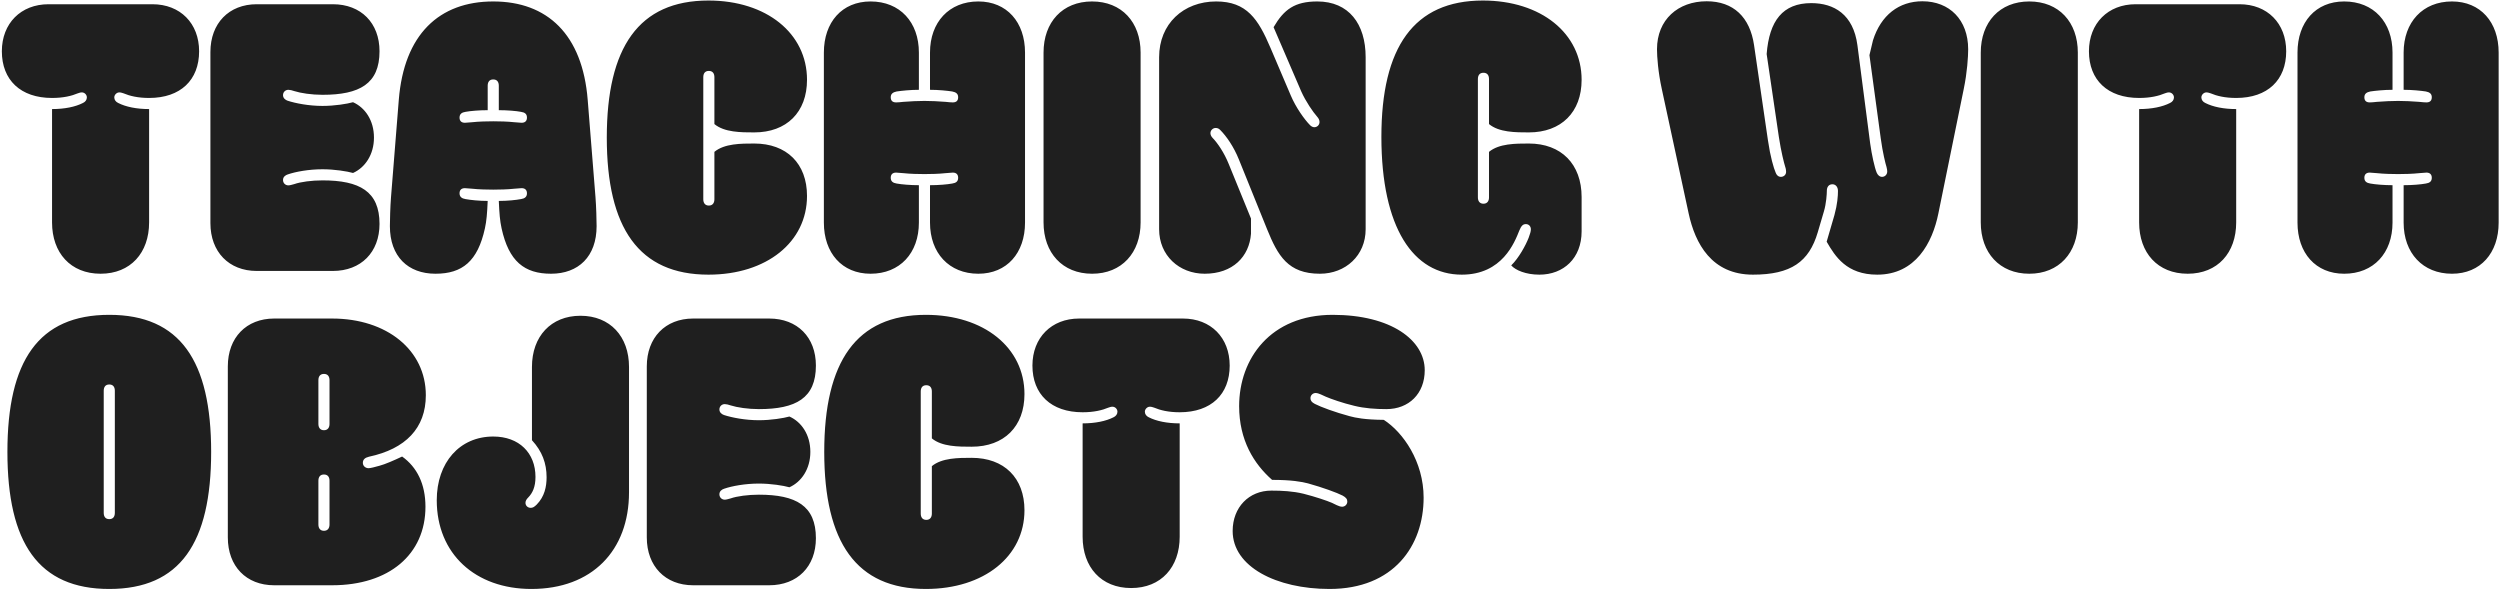 <svg width="692" height="164" viewBox="0 0 692 164" fill="none" xmlns="http://www.w3.org/2000/svg">
    <path
        d="M27.839 75.769C19.534 75.769 14.407 69.976 14.407 61.567V30.19C17.893 30.19 20.867 29.575 22.969 28.498C23.635 28.191 24.045 27.627 24.045 26.96C24.045 26.243 23.43 25.576 22.661 25.576C22.2 25.576 21.892 25.73 21.533 25.832C19.841 26.55 17.534 27.114 14.407 27.114C5.691 27.114 0.513 22.141 0.513 14.194C0.513 6.453 5.793 1.172 13.433 1.172H42.195C49.885 1.172 55.115 6.453 55.115 14.194C55.115 22.141 49.988 27.114 41.272 27.114C38.145 27.114 35.889 26.55 34.197 25.832C33.838 25.73 33.479 25.576 33.018 25.576C32.3 25.576 31.633 26.243 31.633 26.96C31.633 27.627 32.044 28.191 32.71 28.498C34.812 29.575 37.786 30.19 41.272 30.19V61.567C41.272 69.976 36.145 75.769 27.839 75.769ZM71.06 75C63.369 75 58.242 69.719 58.242 61.773V14.399C58.242 6.453 63.369 1.172 71.06 1.172H92.131C99.924 1.172 105.051 6.35 105.051 14.194C105.051 23.218 99.514 26.243 89.26 26.243C86.287 26.243 83.21 25.781 81.467 25.217C80.903 25.012 80.237 24.858 79.827 24.858C79.006 24.858 78.34 25.474 78.34 26.345C78.34 27.166 79.006 27.678 79.622 27.883C81.826 28.601 85.518 29.319 89.26 29.319C92.644 29.319 96.079 28.755 97.72 28.294C101.052 29.78 103.513 33.318 103.513 38.086C103.513 42.803 101.052 46.392 97.72 47.878C96.079 47.417 92.644 46.853 89.26 46.853C85.518 46.853 81.826 47.52 79.622 48.289C79.006 48.494 78.34 48.955 78.34 49.827C78.34 50.698 79.006 51.313 79.827 51.313C80.237 51.313 80.903 51.108 81.467 50.955C83.21 50.339 86.287 49.929 89.26 49.929C99.514 49.929 105.051 52.954 105.051 61.977C105.051 69.822 99.924 75 92.131 75H71.06ZM120.535 75.769C112.947 75.769 107.922 71.001 107.922 62.593C107.922 61.106 108.025 57.107 108.23 54.595L110.383 27.678C111.819 9.529 121.56 0.403 136.531 0.403C151.501 0.403 161.243 9.529 162.678 27.678L164.832 54.595C165.037 57.107 165.139 61.106 165.139 62.593C165.139 71.001 160.115 75.769 152.527 75.769C145.144 75.769 140.837 72.334 138.838 63.208C138.376 61.106 138.223 59.106 138.069 55.62C140.427 55.62 142.888 55.364 144.221 55.107C145.247 54.954 145.862 54.492 145.862 53.518C145.862 52.647 145.4 52.083 144.375 52.083C144.016 52.083 143.196 52.185 142.375 52.236C140.53 52.441 138.171 52.493 136.531 52.493C134.941 52.493 132.532 52.441 130.686 52.236C129.917 52.185 129.045 52.083 128.687 52.083C127.661 52.083 127.2 52.647 127.2 53.518C127.2 54.492 127.866 54.954 128.84 55.107C130.225 55.364 132.686 55.62 134.993 55.62C134.839 59.106 134.685 61.106 134.224 63.208C132.224 72.334 127.969 75.769 120.535 75.769ZM127.2 32.549C127.2 33.42 127.661 33.984 128.687 33.984C129.045 33.984 129.917 33.882 130.686 33.831C132.532 33.626 134.941 33.574 136.531 33.574C138.171 33.574 140.53 33.626 142.375 33.831C143.196 33.882 144.016 33.984 144.375 33.984C145.4 33.984 145.862 33.42 145.862 32.549C145.862 31.523 145.247 31.113 144.221 30.959C142.888 30.703 140.427 30.498 138.069 30.498V23.73C138.069 22.705 137.607 21.987 136.531 21.987C135.454 21.987 134.993 22.705 134.993 23.73V30.498C132.686 30.498 130.225 30.703 128.84 30.959C127.866 31.113 127.2 31.523 127.2 32.549ZM196.106 76.025C176.829 76.025 167.959 63.105 167.959 38.086C167.959 13.066 176.829 0.146 196.106 0.146C212.153 0.146 223.381 9.221 223.381 22.09C223.381 31.062 217.742 36.65 208.77 36.65C205.129 36.65 200.515 36.65 197.747 34.343V21.372C197.747 20.347 197.285 19.629 196.208 19.629C195.132 19.629 194.67 20.347 194.67 21.372V55.159C194.67 56.133 195.132 56.902 196.208 56.902C197.285 56.902 197.747 56.133 197.747 55.159V42.034C200.515 39.727 205.129 39.727 208.77 39.727C217.742 39.727 223.381 45.264 223.381 54.236C223.381 67.002 212.205 76.025 196.106 76.025ZM240.967 75.769C233.071 75.769 228.047 70.027 228.047 61.619V14.553C228.047 6.145 233.071 0.403 240.967 0.403C249.119 0.403 254.348 6.145 254.348 14.553V24.858C252.041 24.858 249.58 25.115 248.196 25.32C247.222 25.525 246.555 25.935 246.555 26.909C246.555 27.832 247.017 28.345 248.042 28.345C248.401 28.345 249.272 28.294 250.042 28.191C251.887 28.037 254.297 27.935 255.886 27.935C257.527 27.935 259.885 28.037 261.731 28.191C262.551 28.294 263.372 28.345 263.73 28.345C264.756 28.345 265.217 27.832 265.217 26.909C265.217 25.935 264.602 25.525 263.577 25.32C262.244 25.115 259.783 24.858 257.424 24.858V14.553C257.424 6.145 262.705 0.403 270.806 0.403C278.701 0.403 283.726 6.145 283.726 14.553V61.619C283.726 70.027 278.701 75.769 270.806 75.769C262.705 75.769 257.424 70.027 257.424 61.619V51.262C259.783 51.262 262.244 51.057 263.577 50.801C264.602 50.647 265.217 50.237 265.217 49.211C265.217 48.34 264.756 47.776 263.73 47.776C263.372 47.776 262.551 47.878 261.731 47.93C259.885 48.135 257.527 48.186 255.886 48.186C254.297 48.186 251.887 48.135 250.042 47.93C249.272 47.878 248.401 47.776 248.042 47.776C247.017 47.776 246.555 48.34 246.555 49.211C246.555 50.237 247.222 50.647 248.196 50.801C249.58 51.057 252.041 51.262 254.348 51.262V61.619C254.348 70.027 249.119 75.769 240.967 75.769ZM302.285 75.769C294.082 75.769 288.853 69.976 288.853 61.567V14.553C288.853 6.145 294.082 0.403 302.285 0.403C310.488 0.403 315.718 6.145 315.718 14.553V61.567C315.718 69.976 310.488 75.769 302.285 75.769ZM333.457 75.769C326.382 75.769 320.845 70.693 320.845 63.464V15.835C320.845 6.606 327.561 0.403 336.636 0.403C345.095 0.403 348.274 5.273 351.658 13.22L357.297 26.448C358.682 29.729 361.091 33.113 362.629 34.651C362.937 34.959 363.347 35.215 363.809 35.215C364.578 35.215 365.244 34.6 365.244 33.779C365.244 33.215 364.988 32.754 364.578 32.292C363.45 31.011 361.45 28.14 360.168 25.269L352.529 7.529C355.4 2.607 358.374 0.403 364.629 0.403C373.345 0.403 378.01 6.606 378.01 15.835V63.464C378.01 70.693 372.473 75.769 365.347 75.769C356.528 75.769 353.708 70.796 350.735 63.464L342.942 44.187C341.506 40.598 339.456 37.676 337.764 35.984C337.354 35.574 336.995 35.42 336.482 35.42C335.713 35.42 335.046 36.086 335.046 36.855C335.046 37.266 335.251 37.778 335.662 38.188C337.046 39.624 338.84 42.239 340.122 45.417L346.274 60.491V64.695C345.813 71.001 341.25 75.769 333.457 75.769ZM404.619 76.025C391.238 76.025 382.368 63.105 382.368 37.881C382.368 13.066 391.34 0.146 410.464 0.146C426.562 0.146 437.791 9.221 437.791 22.09C437.791 31.062 432.151 36.65 423.179 36.65C419.539 36.65 414.924 36.65 412.156 34.343V21.885C412.156 20.859 411.694 20.142 410.618 20.142C409.541 20.142 409.08 20.859 409.08 21.885V54.646C409.08 55.62 409.541 56.389 410.618 56.389C411.694 56.389 412.156 55.62 412.156 54.646V42.034C414.924 39.727 419.539 39.727 423.179 39.727C432.151 39.727 437.791 45.417 437.791 54.544V64.028C437.791 71.514 432.766 76.025 426.101 76.025C422.358 76.025 419.487 74.795 418.308 73.462C420.41 71.411 422.307 67.925 423.127 65.823C423.538 64.746 423.743 64.028 423.743 63.464C423.743 62.644 423.179 62.029 422.358 62.029C421.538 62.029 421.077 62.541 420.564 63.772C419.231 67.105 415.847 76.025 404.619 76.025ZM485.215 76.025C473.782 76.025 469.219 67.412 467.424 59.106L459.99 24.653C458.965 19.988 458.657 15.681 458.657 13.63C458.657 5.427 464.502 0.352 472.397 0.352C479.832 0.352 484.395 4.761 485.522 12.502L489.368 38.855C490.034 43.418 490.957 46.545 491.521 47.827C491.726 48.391 492.188 48.955 492.957 48.955C493.726 48.955 494.392 48.391 494.392 47.571C494.392 47.263 494.341 46.699 494.136 46.135C493.828 45.161 493.008 41.982 492.393 37.932L489.009 14.963C489.727 5.735 493.469 0.864 501.365 0.864C507.671 0.864 513.003 3.992 514.131 12.502L517.668 39.727C518.079 42.752 518.899 46.443 519.463 47.776C519.719 48.391 520.232 48.955 520.95 48.955C521.719 48.955 522.385 48.34 522.385 47.468C522.385 47.109 522.334 46.802 522.18 46.187C521.924 45.417 521.104 42.136 520.591 38.291L517.463 15.271L518.438 11.169C520.642 4.197 525.615 0.352 532.126 0.352C539.612 0.352 544.79 5.479 544.79 13.63C544.79 15.63 544.534 19.988 543.56 24.653L536.536 59.106C534.895 67.207 530.229 76.025 519.617 76.025C511.157 76.025 507.979 71.001 505.62 66.899L507.773 59.517C508.594 56.543 508.748 54.236 508.748 52.852C508.748 51.775 508.132 51.006 507.209 51.006C506.184 51.006 505.671 51.775 505.671 52.8C505.671 53.621 505.518 56.338 504.851 58.542L503.159 64.285C500.75 72.488 495.725 76.025 485.215 76.025ZM561.709 75.769C553.506 75.769 548.276 69.976 548.276 61.567V14.553C548.276 6.145 553.506 0.403 561.709 0.403C569.912 0.403 575.142 6.145 575.142 14.553V61.567C575.142 69.976 569.912 75.769 561.709 75.769ZM605.544 75.769C597.239 75.769 592.112 69.976 592.112 61.567V30.19C595.598 30.19 598.572 29.575 600.674 28.498C601.34 28.191 601.75 27.627 601.75 26.96C601.75 26.243 601.135 25.576 600.366 25.576C599.905 25.576 599.597 25.73 599.238 25.832C597.546 26.55 595.239 27.114 592.112 27.114C583.396 27.114 578.218 22.141 578.218 14.194C578.218 6.453 583.499 1.172 591.138 1.172H619.9C627.59 1.172 632.82 6.453 632.82 14.194C632.82 22.141 627.693 27.114 618.977 27.114C615.85 27.114 613.594 26.55 611.902 25.832C611.543 25.73 611.184 25.576 610.723 25.576C610.005 25.576 609.338 26.243 609.338 26.96C609.338 27.627 609.749 28.191 610.415 28.498C612.517 29.575 615.491 30.19 618.977 30.19V61.567C618.977 69.976 613.85 75.769 605.544 75.769ZM648.867 75.769C640.972 75.769 635.947 70.027 635.947 61.619V14.553C635.947 6.145 640.972 0.403 648.867 0.403C657.019 0.403 662.249 6.145 662.249 14.553V24.858C659.941 24.858 657.48 25.115 656.096 25.32C655.122 25.525 654.456 25.935 654.456 26.909C654.456 27.832 654.917 28.345 655.942 28.345C656.301 28.345 657.173 28.294 657.942 28.191C659.788 28.037 662.197 27.935 663.787 27.935C665.427 27.935 667.786 28.037 669.631 28.191C670.452 28.294 671.272 28.345 671.631 28.345C672.656 28.345 673.118 27.832 673.118 26.909C673.118 25.935 672.502 25.525 671.477 25.32C670.144 25.115 667.683 24.858 665.325 24.858V14.553C665.325 6.145 670.605 0.403 678.706 0.403C686.602 0.403 691.626 6.145 691.626 14.553V61.619C691.626 70.027 686.602 75.769 678.706 75.769C670.605 75.769 665.325 70.027 665.325 61.619V51.262C667.683 51.262 670.144 51.057 671.477 50.801C672.502 50.647 673.118 50.237 673.118 49.211C673.118 48.34 672.656 47.776 671.631 47.776C671.272 47.776 670.452 47.878 669.631 47.93C667.786 48.135 665.427 48.186 663.787 48.186C662.197 48.186 659.788 48.135 657.942 47.93C657.173 47.878 656.301 47.776 655.942 47.776C654.917 47.776 654.456 48.34 654.456 49.211C654.456 50.237 655.122 50.647 656.096 50.801C657.48 51.057 659.941 51.262 662.249 51.262V61.619C662.249 70.027 657.019 75.769 648.867 75.769ZM30.249 163.025C10.664 163.025 2.051 150.311 2.051 125.086C2.051 99.861 10.664 87.147 30.249 87.147C49.834 87.147 58.447 99.861 58.447 125.086C58.447 150.311 49.834 163.025 30.249 163.025ZM28.711 141.954C28.711 142.979 29.172 143.697 30.249 143.697C31.326 143.697 31.787 142.979 31.787 141.954V108.167C31.787 107.142 31.326 106.424 30.249 106.424C29.172 106.424 28.711 107.142 28.711 108.167V141.954ZM75.879 162C68.137 162 63.062 156.719 63.062 148.772V101.399C63.062 93.453 68.189 88.172 75.879 88.172H91.926C107.102 88.172 117.869 96.939 117.869 109.397C117.869 118.523 112.229 124.266 102.129 126.419C101.052 126.675 100.437 127.188 100.437 128.111C100.437 128.982 101.155 129.598 102.026 129.598C102.488 129.598 103.77 129.29 105 128.931C106.589 128.521 109.153 127.393 111.306 126.368C115.408 129.29 117.766 133.956 117.766 140.262C117.766 153.489 107.666 162 91.926 162H75.879ZM88.132 145.184C88.132 146.158 88.594 146.927 89.67 146.927C90.747 146.927 91.209 146.158 91.209 145.184V133.084C91.209 132.059 90.747 131.341 89.67 131.341C88.594 131.341 88.132 132.059 88.132 133.084V145.184ZM88.132 117.344C88.132 118.318 88.594 119.087 89.67 119.087C90.747 119.087 91.209 118.318 91.209 117.344V105.245C91.209 104.219 90.747 103.501 89.67 103.501C88.594 103.501 88.132 104.219 88.132 105.245V117.344ZM147.092 163.025C131.558 163.025 120.894 153.284 120.894 138.467C120.894 128.008 127.251 120.831 136.531 120.831C143.708 120.831 148.22 125.394 148.22 132.007C148.22 134.827 147.4 136.468 146.221 137.698C145.759 138.16 145.452 138.621 145.452 139.185C145.452 139.954 146.067 140.569 146.887 140.569C147.451 140.569 147.861 140.364 148.579 139.646C150.732 137.442 151.296 134.725 151.296 132.11C151.296 128.213 150.066 124.932 147.246 121.856V101.553C147.246 93.145 152.476 87.403 160.679 87.403C168.882 87.403 174.111 93.145 174.111 101.553V136.263C174.111 152.464 163.806 163.025 147.092 163.025ZM191.851 162C184.16 162 179.033 156.719 179.033 148.772V101.399C179.033 93.453 184.16 88.172 191.851 88.172H212.922C220.715 88.172 225.842 93.35 225.842 101.194C225.842 110.218 220.305 113.243 210.051 113.243C207.078 113.243 204.001 112.781 202.258 112.217C201.694 112.012 201.028 111.858 200.618 111.858C199.797 111.858 199.131 112.474 199.131 113.345C199.131 114.166 199.797 114.678 200.413 114.883C202.617 115.601 206.309 116.319 210.051 116.319C213.435 116.319 216.87 115.755 218.511 115.293C221.843 116.78 224.304 120.318 224.304 125.086C224.304 129.803 221.843 133.392 218.511 134.878C216.87 134.417 213.435 133.853 210.051 133.853C206.309 133.853 202.617 134.52 200.413 135.289C199.797 135.494 199.131 135.955 199.131 136.827C199.131 137.698 199.797 138.313 200.618 138.313C201.028 138.313 201.694 138.108 202.258 137.955C204.001 137.339 207.078 136.929 210.051 136.929C220.305 136.929 225.842 139.954 225.842 148.978C225.842 156.822 220.715 162 212.922 162H191.851ZM256.296 163.025C237.019 163.025 228.149 150.105 228.149 125.086C228.149 100.066 237.019 87.147 256.296 87.147C272.344 87.147 283.572 96.221 283.572 109.09C283.572 118.062 277.932 123.65 268.96 123.65C265.32 123.65 260.706 123.65 257.937 121.343V108.372C257.937 107.347 257.476 106.629 256.399 106.629C255.322 106.629 254.861 107.347 254.861 108.372V142.159C254.861 143.133 255.322 143.902 256.399 143.902C257.476 143.902 257.937 143.133 257.937 142.159V129.034C260.706 126.727 265.32 126.727 268.96 126.727C277.932 126.727 283.572 132.264 283.572 141.236C283.572 154.002 272.395 163.025 256.296 163.025ZM313.103 162.769C304.797 162.769 299.67 156.976 299.67 148.567V117.19C303.157 117.19 306.13 116.575 308.232 115.499C308.899 115.191 309.309 114.627 309.309 113.96C309.309 113.243 308.694 112.576 307.925 112.576C307.463 112.576 307.156 112.73 306.797 112.833C305.105 113.55 302.798 114.114 299.67 114.114C290.955 114.114 285.776 109.141 285.776 101.194C285.776 93.453 291.057 88.172 298.696 88.172H327.458C335.149 88.172 340.378 93.453 340.378 101.194C340.378 109.141 335.251 114.114 326.536 114.114C323.408 114.114 321.152 113.55 319.46 112.833C319.102 112.73 318.743 112.576 318.281 112.576C317.563 112.576 316.897 113.243 316.897 113.96C316.897 114.627 317.307 115.191 317.974 115.499C320.076 116.575 323.049 117.19 326.536 117.19V148.567C326.536 156.976 321.409 162.769 313.103 162.769ZM368.013 163.025C353.298 163.025 341.199 156.873 341.199 146.978C341.199 140.416 345.71 135.801 351.914 135.801C354.836 135.801 357.913 135.955 360.835 136.673C364.065 137.493 367.244 138.57 368.679 139.185C369.397 139.493 370.627 140.262 371.499 140.262C372.268 140.262 372.935 139.646 372.935 138.826C372.935 138.16 372.576 137.698 371.653 137.186C370.063 136.365 366.116 134.93 362.065 133.802C360.322 133.34 357.451 132.828 352.119 132.828C347.095 128.418 342.993 121.856 342.993 112.422C342.993 99.297 351.658 87.147 368.884 87.147C385.085 87.147 394.365 94.17 394.365 102.476C394.365 108.987 389.956 113.243 383.752 113.243C380.83 113.243 377.703 113.038 374.832 112.32C371.602 111.551 368.423 110.423 366.987 109.808C366.218 109.5 365.039 108.782 364.167 108.782C363.398 108.782 362.732 109.397 362.732 110.218C362.732 110.833 363.04 111.346 363.962 111.807C365.654 112.679 369.551 114.114 373.55 115.191C375.242 115.652 377.703 116.165 383.035 116.216C388.367 119.651 394.058 127.752 394.058 137.75C394.058 151.08 385.752 163.025 368.013 163.025Z"
        fill="#1F1F1F"
    />
</svg>
